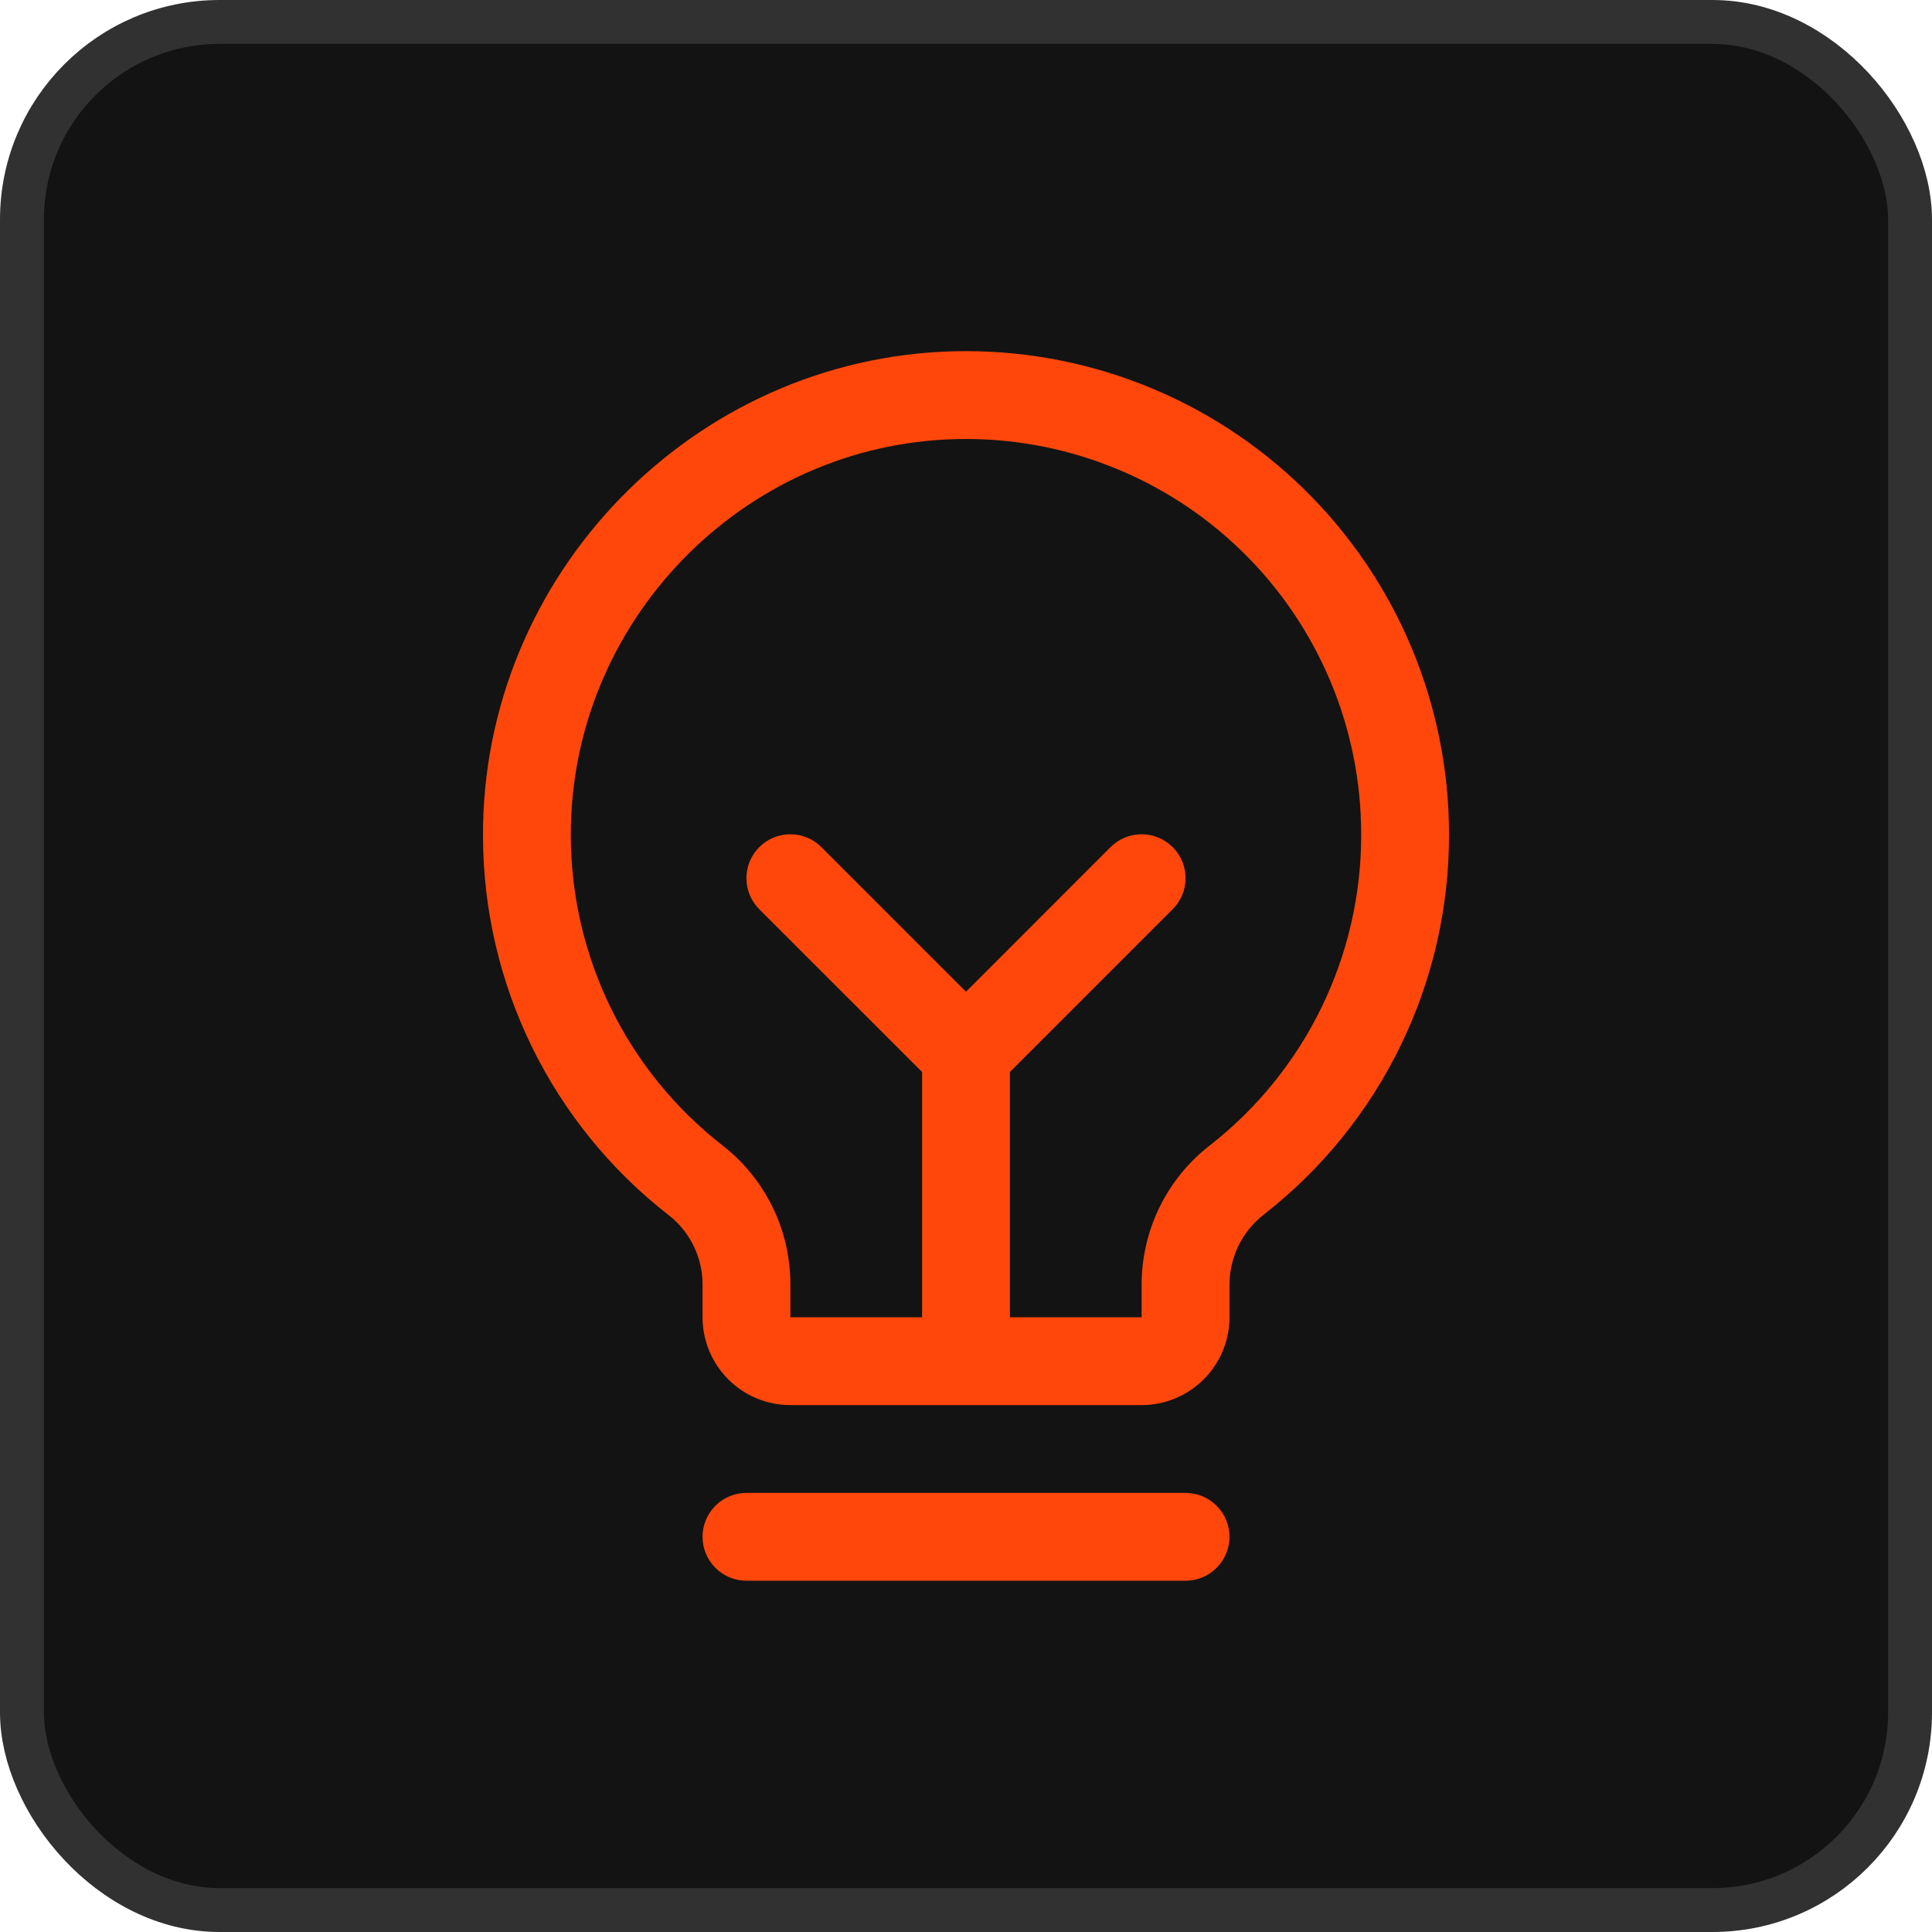 <svg width="44" height="44" viewBox="0 0 44 44" fill="none" xmlns="http://www.w3.org/2000/svg">
<rect x="0.5" y="0.5" width="43" height="43" rx="4.5" fill="#131313" stroke="#313131"/>
<path d="M28 35C28 35.265 27.895 35.52 27.707 35.707C27.52 35.895 27.265 36 27 36H17C16.735 36 16.48 35.895 16.293 35.707C16.105 35.52 16 35.265 16 35C16 34.735 16.105 34.48 16.293 34.293C16.48 34.105 16.735 34 17 34H27C27.265 34 27.52 34.105 27.707 34.293C27.895 34.48 28 34.735 28 35ZM33 19C33.004 20.667 32.628 22.313 31.899 23.812C31.17 25.312 30.108 26.625 28.795 27.651C28.549 27.84 28.35 28.081 28.212 28.358C28.074 28.636 28.002 28.941 28 29.25V30C28 30.53 27.789 31.039 27.414 31.414C27.039 31.789 26.53 32 26 32H18C17.47 32 16.961 31.789 16.586 31.414C16.211 31.039 16 30.53 16 30V29.25C16 28.944 15.929 28.643 15.794 28.368C15.659 28.094 15.463 27.854 15.221 27.668C13.911 26.647 12.85 25.342 12.119 23.852C11.388 22.361 11.005 20.723 11 19.062C10.967 13.104 15.782 8.144 21.735 8C23.202 7.965 24.66 8.223 26.026 8.76C27.391 9.297 28.635 10.102 29.685 11.127C30.735 12.152 31.569 13.376 32.138 14.728C32.707 16.081 33 17.533 33 19ZM31 19C31 17.8 30.761 16.611 30.295 15.505C29.829 14.399 29.146 13.396 28.288 12.558C27.429 11.719 26.411 11.061 25.293 10.622C24.176 10.182 22.983 9.971 21.782 10C16.907 10.115 12.974 14.174 13 19.049C13.004 20.407 13.318 21.747 13.916 22.966C14.515 24.185 15.383 25.252 16.455 26.086C16.937 26.461 17.326 26.941 17.594 27.489C17.862 28.037 18.001 28.64 18 29.25V30H21V24.414L17.292 20.707C17.105 20.52 16.999 20.265 16.999 20C16.999 19.735 17.105 19.48 17.292 19.293C17.48 19.105 17.735 19 18 19C18.265 19 18.52 19.105 18.707 19.293L22 22.586L25.292 19.293C25.385 19.2 25.496 19.126 25.617 19.076C25.738 19.025 25.869 19 26 19C26.131 19 26.261 19.025 26.383 19.076C26.504 19.126 26.614 19.2 26.707 19.293C26.8 19.385 26.874 19.496 26.924 19.617C26.975 19.738 27 19.869 27 20C27 20.131 26.975 20.262 26.924 20.383C26.874 20.504 26.8 20.615 26.707 20.707L23 24.414V30H26V29.25C26.001 28.638 26.142 28.034 26.412 27.485C26.682 26.936 27.075 26.456 27.559 26.081C28.634 25.241 29.503 24.166 30.099 22.939C30.695 21.712 31.004 20.364 31 19Z" fill="#FF470C"/>
</svg>
